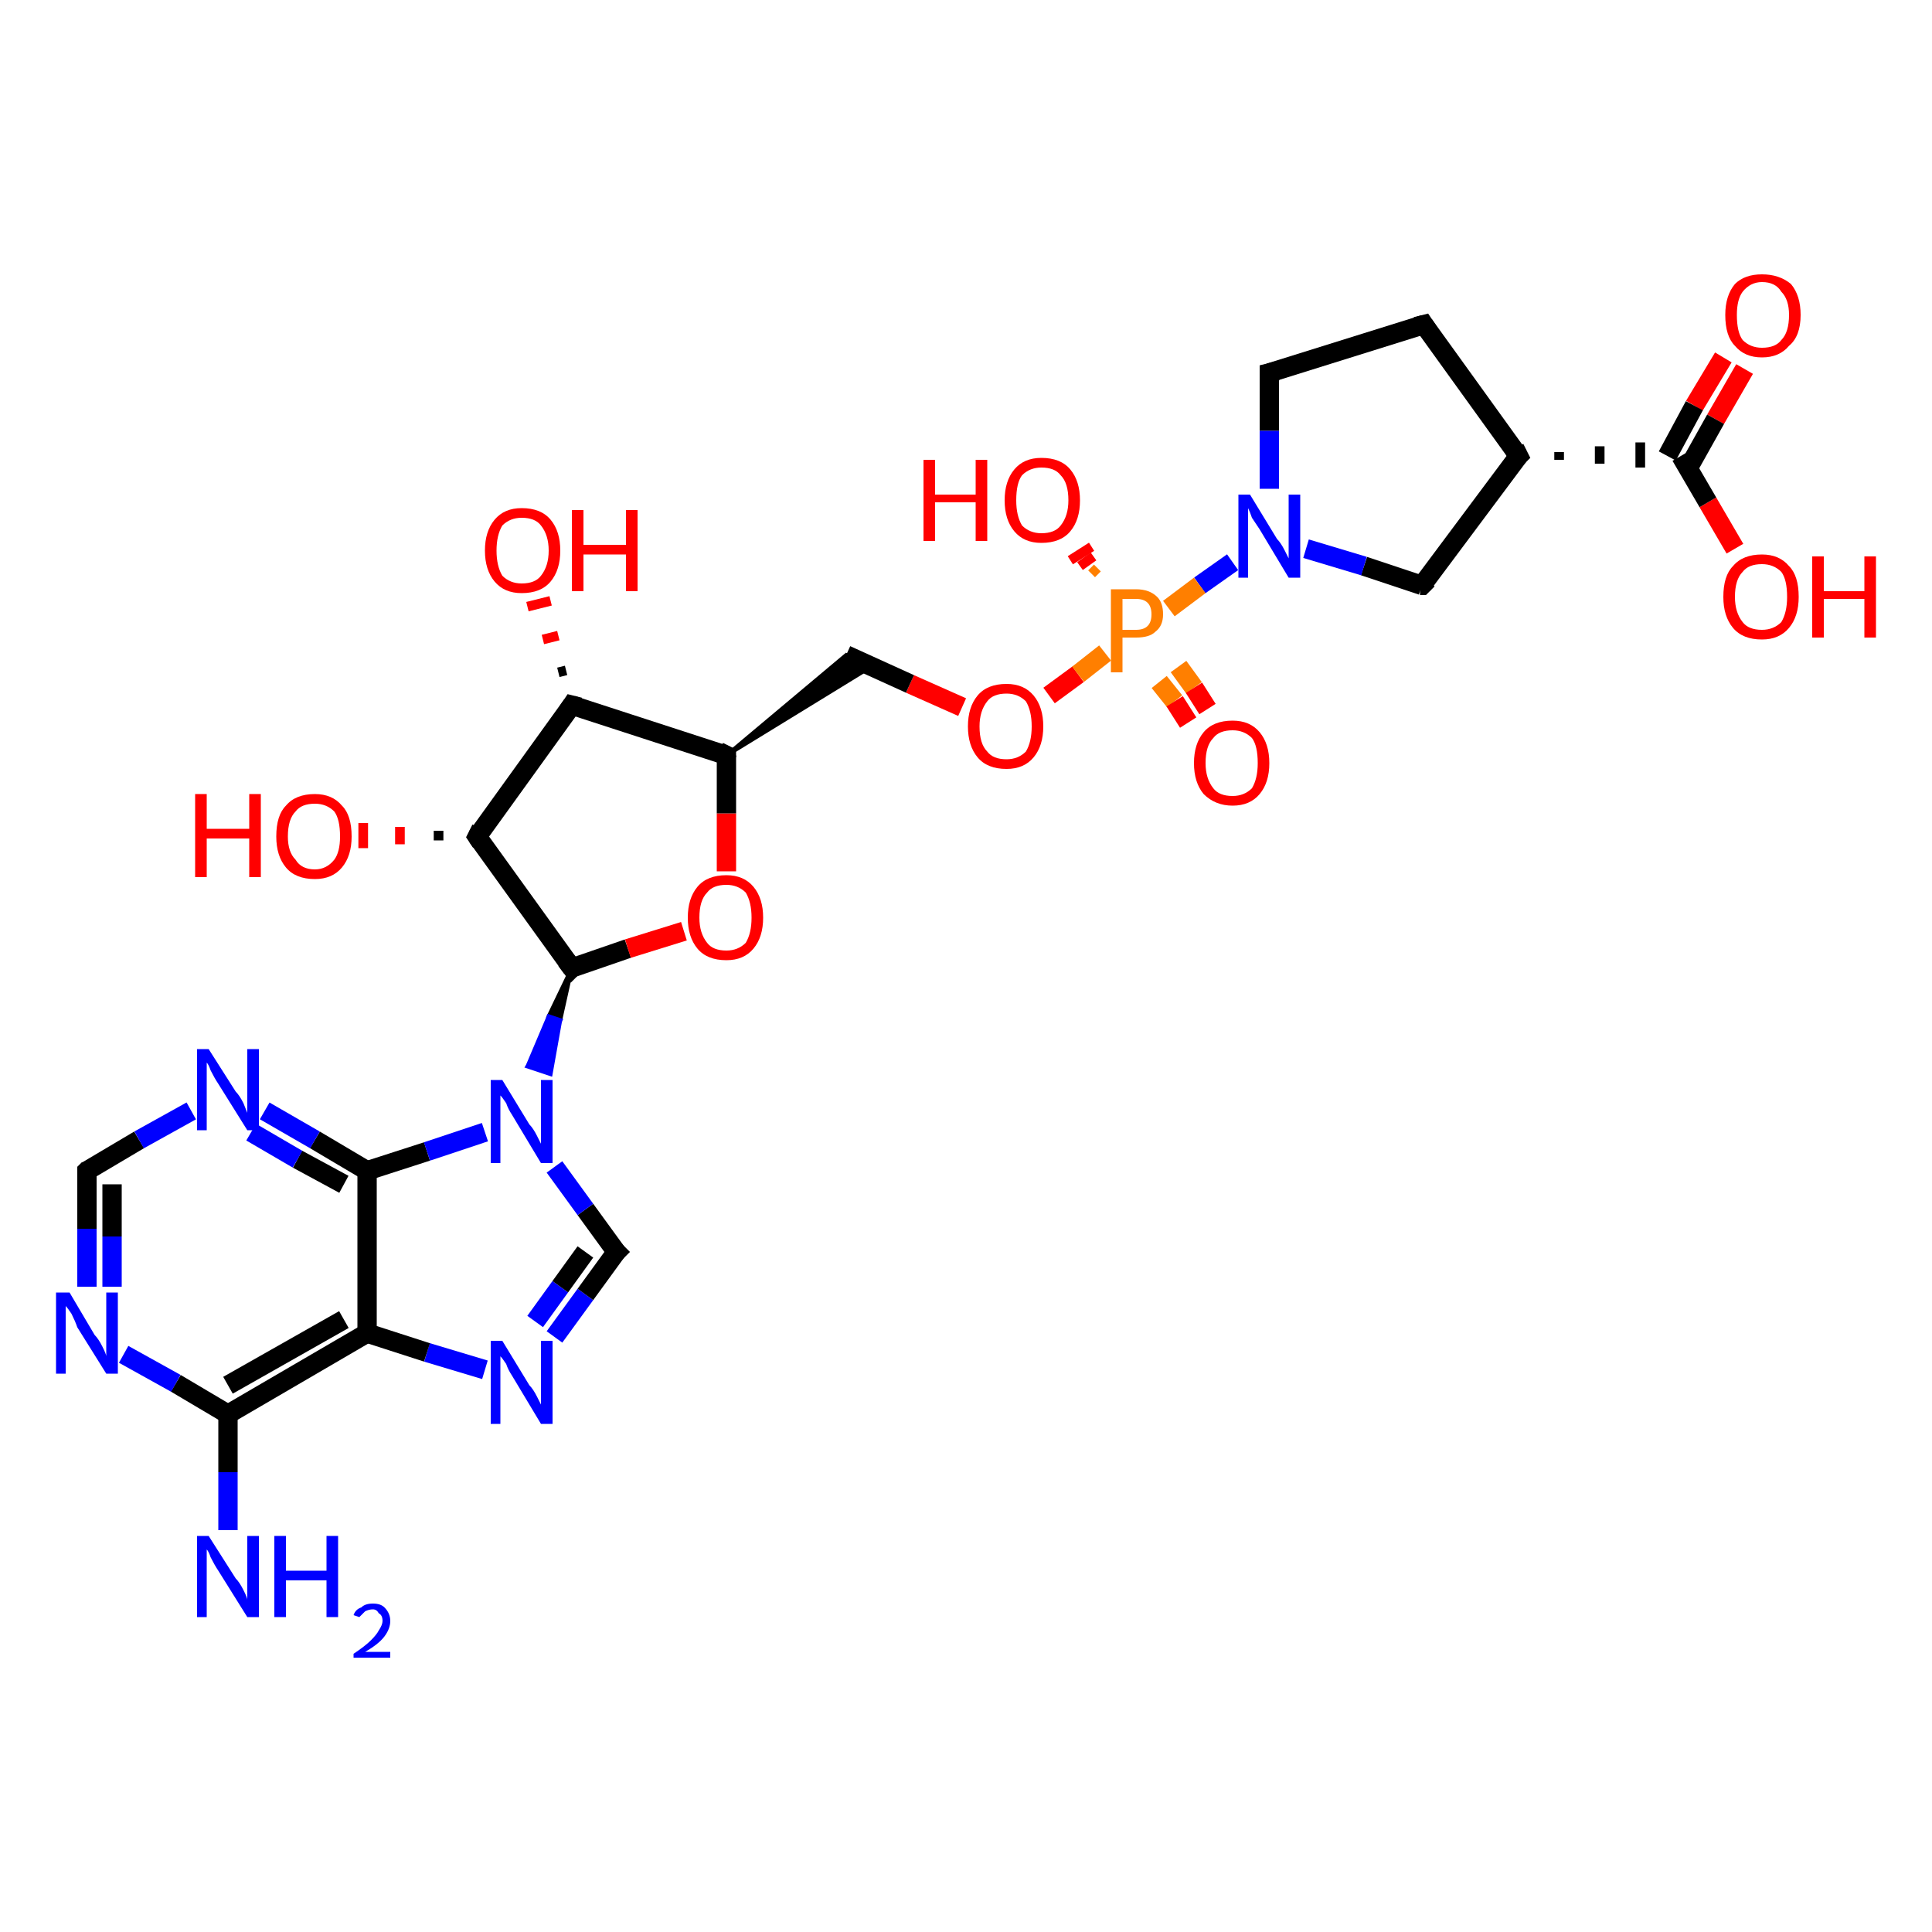 <?xml version='1.0' encoding='iso-8859-1'?>
<svg version='1.1' baseProfile='full'
              xmlns='http://www.w3.org/2000/svg'
                      xmlns:rdkit='http://www.rdkit.org/xml'
                      xmlns:xlink='http://www.w3.org/1999/xlink'
                  xml:space='preserve'
width='100px' height='100px' viewBox='0 0 100 100'>
<!-- END OF HEADER -->
<rect style='opacity:1.0;fill:#FFFFFF;stroke:none' width='100.0' height='100.0' x='0.0' y='0.0'> </rect>
<path class='bond-0 atom-28 atom-2' d='M 11.8,79.2 L 11.8,76.2' style='fill:none;fill-rule:evenodd;stroke:#0000FF;stroke-width:1.0px;stroke-linecap:butt;stroke-linejoin:miter;stroke-opacity:1' />
<path class='bond-0 atom-28 atom-2' d='M 11.8,76.2 L 11.8,73.2' style='fill:none;fill-rule:evenodd;stroke:#000000;stroke-width:1.0px;stroke-linecap:butt;stroke-linejoin:miter;stroke-opacity:1' />
<path class='bond-1 atom-2 atom-1' d='M 11.8,73.2 L 19.0,69.0' style='fill:none;fill-rule:evenodd;stroke:#000000;stroke-width:1.0px;stroke-linecap:butt;stroke-linejoin:miter;stroke-opacity:1' />
<path class='bond-1 atom-2 atom-1' d='M 11.8,71.7 L 17.8,68.3' style='fill:none;fill-rule:evenodd;stroke:#000000;stroke-width:1.0px;stroke-linecap:butt;stroke-linejoin:miter;stroke-opacity:1' />
<path class='bond-2 atom-2 atom-4' d='M 11.8,73.2 L 9.1,71.6' style='fill:none;fill-rule:evenodd;stroke:#000000;stroke-width:1.0px;stroke-linecap:butt;stroke-linejoin:miter;stroke-opacity:1' />
<path class='bond-2 atom-2 atom-4' d='M 9.1,71.6 L 6.4,70.1' style='fill:none;fill-rule:evenodd;stroke:#0000FF;stroke-width:1.0px;stroke-linecap:butt;stroke-linejoin:miter;stroke-opacity:1' />
<path class='bond-3 atom-29 atom-1' d='M 25.1,70.9 L 22.1,70.0' style='fill:none;fill-rule:evenodd;stroke:#0000FF;stroke-width:1.0px;stroke-linecap:butt;stroke-linejoin:miter;stroke-opacity:1' />
<path class='bond-3 atom-29 atom-1' d='M 22.1,70.0 L 19.0,69.0' style='fill:none;fill-rule:evenodd;stroke:#000000;stroke-width:1.0px;stroke-linecap:butt;stroke-linejoin:miter;stroke-opacity:1' />
<path class='bond-4 atom-29 atom-3' d='M 28.7,69.2 L 30.3,67.0' style='fill:none;fill-rule:evenodd;stroke:#0000FF;stroke-width:1.0px;stroke-linecap:butt;stroke-linejoin:miter;stroke-opacity:1' />
<path class='bond-4 atom-29 atom-3' d='M 30.3,67.0 L 31.9,64.8' style='fill:none;fill-rule:evenodd;stroke:#000000;stroke-width:1.0px;stroke-linecap:butt;stroke-linejoin:miter;stroke-opacity:1' />
<path class='bond-4 atom-29 atom-3' d='M 27.7,68.4 L 29.0,66.6' style='fill:none;fill-rule:evenodd;stroke:#0000FF;stroke-width:1.0px;stroke-linecap:butt;stroke-linejoin:miter;stroke-opacity:1' />
<path class='bond-4 atom-29 atom-3' d='M 29.0,66.6 L 30.3,64.8' style='fill:none;fill-rule:evenodd;stroke:#000000;stroke-width:1.0px;stroke-linecap:butt;stroke-linejoin:miter;stroke-opacity:1' />
<path class='bond-5 atom-1 atom-0' d='M 19.0,69.0 L 19.0,60.6' style='fill:none;fill-rule:evenodd;stroke:#000000;stroke-width:1.0px;stroke-linecap:butt;stroke-linejoin:miter;stroke-opacity:1' />
<path class='bond-6 atom-4 atom-5' d='M 4.5,66.6 L 4.5,63.6' style='fill:none;fill-rule:evenodd;stroke:#0000FF;stroke-width:1.0px;stroke-linecap:butt;stroke-linejoin:miter;stroke-opacity:1' />
<path class='bond-6 atom-4 atom-5' d='M 4.5,63.6 L 4.5,60.6' style='fill:none;fill-rule:evenodd;stroke:#000000;stroke-width:1.0px;stroke-linecap:butt;stroke-linejoin:miter;stroke-opacity:1' />
<path class='bond-6 atom-4 atom-5' d='M 5.8,66.6 L 5.8,64.0' style='fill:none;fill-rule:evenodd;stroke:#0000FF;stroke-width:1.0px;stroke-linecap:butt;stroke-linejoin:miter;stroke-opacity:1' />
<path class='bond-6 atom-4 atom-5' d='M 5.8,64.0 L 5.8,61.3' style='fill:none;fill-rule:evenodd;stroke:#000000;stroke-width:1.0px;stroke-linecap:butt;stroke-linejoin:miter;stroke-opacity:1' />
<path class='bond-7 atom-3 atom-26' d='M 31.9,64.8 L 30.3,62.6' style='fill:none;fill-rule:evenodd;stroke:#000000;stroke-width:1.0px;stroke-linecap:butt;stroke-linejoin:miter;stroke-opacity:1' />
<path class='bond-7 atom-3 atom-26' d='M 30.3,62.6 L 28.7,60.4' style='fill:none;fill-rule:evenodd;stroke:#0000FF;stroke-width:1.0px;stroke-linecap:butt;stroke-linejoin:miter;stroke-opacity:1' />
<path class='bond-8 atom-22 atom-23' d='M 22.7,43.5 L 22.7,43.0' style='fill:none;fill-rule:evenodd;stroke:#000000;stroke-width:0.5px;stroke-linecap:butt;stroke-linejoin:miter;stroke-opacity:1' />
<path class='bond-8 atom-22 atom-23' d='M 20.7,43.7 L 20.7,42.8' style='fill:none;fill-rule:evenodd;stroke:#FF0000;stroke-width:0.5px;stroke-linecap:butt;stroke-linejoin:miter;stroke-opacity:1' />
<path class='bond-8 atom-22 atom-23' d='M 18.8,43.9 L 18.8,42.6' style='fill:none;fill-rule:evenodd;stroke:#FF0000;stroke-width:0.5px;stroke-linecap:butt;stroke-linejoin:miter;stroke-opacity:1' />
<path class='bond-9 atom-0 atom-26' d='M 19.0,60.6 L 22.1,59.6' style='fill:none;fill-rule:evenodd;stroke:#000000;stroke-width:1.0px;stroke-linecap:butt;stroke-linejoin:miter;stroke-opacity:1' />
<path class='bond-9 atom-0 atom-26' d='M 22.1,59.6 L 25.1,58.6' style='fill:none;fill-rule:evenodd;stroke:#0000FF;stroke-width:1.0px;stroke-linecap:butt;stroke-linejoin:miter;stroke-opacity:1' />
<path class='bond-10 atom-0 atom-27' d='M 19.0,60.6 L 16.3,59.0' style='fill:none;fill-rule:evenodd;stroke:#000000;stroke-width:1.0px;stroke-linecap:butt;stroke-linejoin:miter;stroke-opacity:1' />
<path class='bond-10 atom-0 atom-27' d='M 16.3,59.0 L 13.7,57.5' style='fill:none;fill-rule:evenodd;stroke:#0000FF;stroke-width:1.0px;stroke-linecap:butt;stroke-linejoin:miter;stroke-opacity:1' />
<path class='bond-10 atom-0 atom-27' d='M 17.8,61.3 L 15.4,60.0' style='fill:none;fill-rule:evenodd;stroke:#000000;stroke-width:1.0px;stroke-linecap:butt;stroke-linejoin:miter;stroke-opacity:1' />
<path class='bond-10 atom-0 atom-27' d='M 15.4,60.0 L 13.0,58.6' style='fill:none;fill-rule:evenodd;stroke:#0000FF;stroke-width:1.0px;stroke-linecap:butt;stroke-linejoin:miter;stroke-opacity:1' />
<path class='bond-11 atom-24 atom-26' d='M 29.6,50.1 L 29.0,52.8 L 28.4,52.6 Z' style='fill:#000000;fill-rule:evenodd;fill-opacity:1;stroke:#000000;stroke-width:0.2px;stroke-linecap:butt;stroke-linejoin:miter;stroke-opacity:1;' />
<path class='bond-11 atom-24 atom-26' d='M 29.0,52.8 L 27.3,55.2 L 28.5,55.6 Z' style='fill:#0000FF;fill-rule:evenodd;fill-opacity:1;stroke:#0000FF;stroke-width:0.2px;stroke-linecap:butt;stroke-linejoin:miter;stroke-opacity:1;' />
<path class='bond-11 atom-24 atom-26' d='M 29.0,52.8 L 28.4,52.6 L 27.3,55.2 Z' style='fill:#0000FF;fill-rule:evenodd;fill-opacity:1;stroke:#0000FF;stroke-width:0.2px;stroke-linecap:butt;stroke-linejoin:miter;stroke-opacity:1;' />
<path class='bond-12 atom-5 atom-27' d='M 4.5,60.6 L 7.2,59.0' style='fill:none;fill-rule:evenodd;stroke:#000000;stroke-width:1.0px;stroke-linecap:butt;stroke-linejoin:miter;stroke-opacity:1' />
<path class='bond-12 atom-5 atom-27' d='M 7.2,59.0 L 9.9,57.5' style='fill:none;fill-rule:evenodd;stroke:#0000FF;stroke-width:1.0px;stroke-linecap:butt;stroke-linejoin:miter;stroke-opacity:1' />
<path class='bond-13 atom-22 atom-24' d='M 24.7,43.3 L 29.6,50.1' style='fill:none;fill-rule:evenodd;stroke:#000000;stroke-width:1.0px;stroke-linecap:butt;stroke-linejoin:miter;stroke-opacity:1' />
<path class='bond-14 atom-22 atom-20' d='M 24.7,43.3 L 29.6,36.5' style='fill:none;fill-rule:evenodd;stroke:#000000;stroke-width:1.0px;stroke-linecap:butt;stroke-linejoin:miter;stroke-opacity:1' />
<path class='bond-15 atom-24 atom-25' d='M 29.6,50.1 L 32.5,49.1' style='fill:none;fill-rule:evenodd;stroke:#000000;stroke-width:1.0px;stroke-linecap:butt;stroke-linejoin:miter;stroke-opacity:1' />
<path class='bond-15 atom-24 atom-25' d='M 32.5,49.1 L 35.4,48.2' style='fill:none;fill-rule:evenodd;stroke:#FF0000;stroke-width:1.0px;stroke-linecap:butt;stroke-linejoin:miter;stroke-opacity:1' />
<path class='bond-16 atom-15 atom-14' d='M 90.3,19.1 L 88.8,21.7' style='fill:none;fill-rule:evenodd;stroke:#FF0000;stroke-width:1.0px;stroke-linecap:butt;stroke-linejoin:miter;stroke-opacity:1' />
<path class='bond-16 atom-15 atom-14' d='M 88.8,21.7 L 87.4,24.2' style='fill:none;fill-rule:evenodd;stroke:#000000;stroke-width:1.0px;stroke-linecap:butt;stroke-linejoin:miter;stroke-opacity:1' />
<path class='bond-16 atom-15 atom-14' d='M 89.2,18.5 L 87.7,21.0' style='fill:none;fill-rule:evenodd;stroke:#FF0000;stroke-width:1.0px;stroke-linecap:butt;stroke-linejoin:miter;stroke-opacity:1' />
<path class='bond-16 atom-15 atom-14' d='M 87.7,21.0 L 86.3,23.6' style='fill:none;fill-rule:evenodd;stroke:#000000;stroke-width:1.0px;stroke-linecap:butt;stroke-linejoin:miter;stroke-opacity:1' />
<path class='bond-17 atom-16 atom-14' d='M 89.8,28.4 L 88.4,26.0' style='fill:none;fill-rule:evenodd;stroke:#FF0000;stroke-width:1.0px;stroke-linecap:butt;stroke-linejoin:miter;stroke-opacity:1' />
<path class='bond-17 atom-16 atom-14' d='M 88.4,26.0 L 87.0,23.6' style='fill:none;fill-rule:evenodd;stroke:#000000;stroke-width:1.0px;stroke-linecap:butt;stroke-linejoin:miter;stroke-opacity:1' />
<path class='bond-18 atom-13 atom-14' d='M 80.7,23.8 L 80.7,23.4' style='fill:none;fill-rule:evenodd;stroke:#000000;stroke-width:0.5px;stroke-linecap:butt;stroke-linejoin:miter;stroke-opacity:1' />
<path class='bond-18 atom-13 atom-14' d='M 82.8,24.0 L 82.8,23.1' style='fill:none;fill-rule:evenodd;stroke:#000000;stroke-width:0.5px;stroke-linecap:butt;stroke-linejoin:miter;stroke-opacity:1' />
<path class='bond-18 atom-13 atom-14' d='M 84.9,24.2 L 84.9,22.9' style='fill:none;fill-rule:evenodd;stroke:#000000;stroke-width:0.5px;stroke-linecap:butt;stroke-linejoin:miter;stroke-opacity:1' />
<path class='bond-19 atom-20 atom-21' d='M 28.9,34.8 L 29.3,34.7' style='fill:none;fill-rule:evenodd;stroke:#000000;stroke-width:0.5px;stroke-linecap:butt;stroke-linejoin:miter;stroke-opacity:1' />
<path class='bond-19 atom-20 atom-21' d='M 28.1,33.1 L 28.9,32.9' style='fill:none;fill-rule:evenodd;stroke:#FF0000;stroke-width:0.5px;stroke-linecap:butt;stroke-linejoin:miter;stroke-opacity:1' />
<path class='bond-19 atom-20 atom-21' d='M 27.3,31.4 L 28.5,31.1' style='fill:none;fill-rule:evenodd;stroke:#FF0000;stroke-width:0.5px;stroke-linecap:butt;stroke-linejoin:miter;stroke-opacity:1' />
<path class='bond-20 atom-20 atom-19' d='M 29.6,36.5 L 37.6,39.1' style='fill:none;fill-rule:evenodd;stroke:#000000;stroke-width:1.0px;stroke-linecap:butt;stroke-linejoin:miter;stroke-opacity:1' />
<path class='bond-21 atom-25 atom-19' d='M 37.6,45.1 L 37.6,42.1' style='fill:none;fill-rule:evenodd;stroke:#FF0000;stroke-width:1.0px;stroke-linecap:butt;stroke-linejoin:miter;stroke-opacity:1' />
<path class='bond-21 atom-25 atom-19' d='M 37.6,42.1 L 37.6,39.1' style='fill:none;fill-rule:evenodd;stroke:#000000;stroke-width:1.0px;stroke-linecap:butt;stroke-linejoin:miter;stroke-opacity:1' />
<path class='bond-22 atom-19 atom-18' d='M 37.6,39.1 L 43.8,33.9 L 45.1,34.5 Z' style='fill:#000000;fill-rule:evenodd;fill-opacity:1;stroke:#000000;stroke-width:0.2px;stroke-linecap:butt;stroke-linejoin:miter;stroke-opacity:1;' />
<path class='bond-23 atom-13 atom-12' d='M 78.6,23.6 L 73.7,16.8' style='fill:none;fill-rule:evenodd;stroke:#000000;stroke-width:1.0px;stroke-linecap:butt;stroke-linejoin:miter;stroke-opacity:1' />
<path class='bond-24 atom-13 atom-10' d='M 78.6,23.6 L 73.6,30.3' style='fill:none;fill-rule:evenodd;stroke:#000000;stroke-width:1.0px;stroke-linecap:butt;stroke-linejoin:miter;stroke-opacity:1' />
<path class='bond-25 atom-12 atom-11' d='M 73.7,16.8 L 65.7,19.3' style='fill:none;fill-rule:evenodd;stroke:#000000;stroke-width:1.0px;stroke-linecap:butt;stroke-linejoin:miter;stroke-opacity:1' />
<path class='bond-26 atom-11 atom-9' d='M 65.7,19.3 L 65.7,22.3' style='fill:none;fill-rule:evenodd;stroke:#000000;stroke-width:1.0px;stroke-linecap:butt;stroke-linejoin:miter;stroke-opacity:1' />
<path class='bond-26 atom-11 atom-9' d='M 65.7,22.3 L 65.7,25.3' style='fill:none;fill-rule:evenodd;stroke:#0000FF;stroke-width:1.0px;stroke-linecap:butt;stroke-linejoin:miter;stroke-opacity:1' />
<path class='bond-27 atom-17 atom-18' d='M 49.8,36.6 L 47.1,35.4' style='fill:none;fill-rule:evenodd;stroke:#FF0000;stroke-width:1.0px;stroke-linecap:butt;stroke-linejoin:miter;stroke-opacity:1' />
<path class='bond-27 atom-17 atom-18' d='M 47.1,35.4 L 43.8,33.9' style='fill:none;fill-rule:evenodd;stroke:#000000;stroke-width:1.0px;stroke-linecap:butt;stroke-linejoin:miter;stroke-opacity:1' />
<path class='bond-28 atom-17 atom-7' d='M 54.3,36.0 L 55.8,34.9' style='fill:none;fill-rule:evenodd;stroke:#FF0000;stroke-width:1.0px;stroke-linecap:butt;stroke-linejoin:miter;stroke-opacity:1' />
<path class='bond-28 atom-17 atom-7' d='M 55.8,34.9 L 57.2,33.8' style='fill:none;fill-rule:evenodd;stroke:#FF7F00;stroke-width:1.0px;stroke-linecap:butt;stroke-linejoin:miter;stroke-opacity:1' />
<path class='bond-29 atom-10 atom-9' d='M 73.6,30.3 L 70.6,29.3' style='fill:none;fill-rule:evenodd;stroke:#000000;stroke-width:1.0px;stroke-linecap:butt;stroke-linejoin:miter;stroke-opacity:1' />
<path class='bond-29 atom-10 atom-9' d='M 70.6,29.3 L 67.6,28.4' style='fill:none;fill-rule:evenodd;stroke:#0000FF;stroke-width:1.0px;stroke-linecap:butt;stroke-linejoin:miter;stroke-opacity:1' />
<path class='bond-30 atom-9 atom-7' d='M 63.8,29.1 L 62.1,30.3' style='fill:none;fill-rule:evenodd;stroke:#0000FF;stroke-width:1.0px;stroke-linecap:butt;stroke-linejoin:miter;stroke-opacity:1' />
<path class='bond-30 atom-9 atom-7' d='M 62.1,30.3 L 60.5,31.5' style='fill:none;fill-rule:evenodd;stroke:#FF7F00;stroke-width:1.0px;stroke-linecap:butt;stroke-linejoin:miter;stroke-opacity:1' />
<path class='bond-31 atom-7 atom-6' d='M 60.0,35.3 L 60.8,36.3' style='fill:none;fill-rule:evenodd;stroke:#FF7F00;stroke-width:1.0px;stroke-linecap:butt;stroke-linejoin:miter;stroke-opacity:1' />
<path class='bond-31 atom-7 atom-6' d='M 60.8,36.3 L 61.5,37.4' style='fill:none;fill-rule:evenodd;stroke:#FF0000;stroke-width:1.0px;stroke-linecap:butt;stroke-linejoin:miter;stroke-opacity:1' />
<path class='bond-31 atom-7 atom-6' d='M 61.0,34.5 L 61.8,35.6' style='fill:none;fill-rule:evenodd;stroke:#FF7F00;stroke-width:1.0px;stroke-linecap:butt;stroke-linejoin:miter;stroke-opacity:1' />
<path class='bond-31 atom-7 atom-6' d='M 61.8,35.6 L 62.5,36.7' style='fill:none;fill-rule:evenodd;stroke:#FF0000;stroke-width:1.0px;stroke-linecap:butt;stroke-linejoin:miter;stroke-opacity:1' />
<path class='bond-32 atom-7 atom-8' d='M 56.5,29.7 L 56.8,29.4' style='fill:none;fill-rule:evenodd;stroke:#FF7F00;stroke-width:0.5px;stroke-linecap:butt;stroke-linejoin:miter;stroke-opacity:1' />
<path class='bond-32 atom-7 atom-8' d='M 55.9,29.3 L 56.6,28.8' style='fill:none;fill-rule:evenodd;stroke:#FF0000;stroke-width:0.5px;stroke-linecap:butt;stroke-linejoin:miter;stroke-opacity:1' />
<path class='bond-32 atom-7 atom-8' d='M 55.4,29.0 L 56.5,28.3' style='fill:none;fill-rule:evenodd;stroke:#FF0000;stroke-width:0.5px;stroke-linecap:butt;stroke-linejoin:miter;stroke-opacity:1' />
<path d='M 31.8,64.9 L 31.9,64.8 L 31.8,64.7' style='fill:none;stroke:#000000;stroke-width:1.0px;stroke-linecap:butt;stroke-linejoin:miter;stroke-opacity:1;' />
<path d='M 4.5,60.7 L 4.5,60.6 L 4.6,60.5' style='fill:none;stroke:#000000;stroke-width:1.0px;stroke-linecap:butt;stroke-linejoin:miter;stroke-opacity:1;' />
<path d='M 73.9,30.0 L 73.6,30.3 L 73.5,30.3' style='fill:none;stroke:#000000;stroke-width:1.0px;stroke-linecap:butt;stroke-linejoin:miter;stroke-opacity:1;' />
<path d='M 66.1,19.2 L 65.7,19.3 L 65.7,19.5' style='fill:none;stroke:#000000;stroke-width:1.0px;stroke-linecap:butt;stroke-linejoin:miter;stroke-opacity:1;' />
<path d='M 73.9,17.1 L 73.7,16.8 L 73.3,16.9' style='fill:none;stroke:#000000;stroke-width:1.0px;stroke-linecap:butt;stroke-linejoin:miter;stroke-opacity:1;' />
<path d='M 78.4,23.2 L 78.6,23.6 L 78.3,23.9' style='fill:none;stroke:#000000;stroke-width:1.0px;stroke-linecap:butt;stroke-linejoin:miter;stroke-opacity:1;' />
<path d='M 37.2,38.9 L 37.6,39.1 L 37.6,39.2' style='fill:none;stroke:#000000;stroke-width:1.0px;stroke-linecap:butt;stroke-linejoin:miter;stroke-opacity:1;' />
<path d='M 29.4,36.8 L 29.6,36.5 L 30.0,36.6' style='fill:none;stroke:#000000;stroke-width:1.0px;stroke-linecap:butt;stroke-linejoin:miter;stroke-opacity:1;' />
<path d='M 24.9,43.6 L 24.7,43.3 L 24.9,42.9' style='fill:none;stroke:#000000;stroke-width:1.0px;stroke-linecap:butt;stroke-linejoin:miter;stroke-opacity:1;' />
<path d='M 29.3,49.7 L 29.6,50.1 L 29.7,50.0' style='fill:none;stroke:#000000;stroke-width:1.0px;stroke-linecap:butt;stroke-linejoin:miter;stroke-opacity:1;' />
<path class='atom-4' d='M 3.6 66.9
L 4.9 69.1
Q 5.1 69.3, 5.3 69.7
Q 5.5 70.1, 5.5 70.2
L 5.5 66.9
L 6.1 66.9
L 6.1 71.1
L 5.5 71.1
L 4.0 68.7
Q 3.9 68.4, 3.7 68.0
Q 3.5 67.7, 3.4 67.6
L 3.4 71.1
L 2.9 71.1
L 2.9 66.9
L 3.6 66.9
' fill='#0000FF'/>
<path class='atom-6' d='M 61.8 39.5
Q 61.8 38.5, 62.3 37.9
Q 62.8 37.3, 63.8 37.3
Q 64.7 37.3, 65.2 37.9
Q 65.7 38.5, 65.7 39.5
Q 65.7 40.5, 65.2 41.1
Q 64.7 41.7, 63.8 41.7
Q 62.9 41.7, 62.3 41.1
Q 61.8 40.5, 61.8 39.5
M 63.8 41.2
Q 64.4 41.2, 64.8 40.8
Q 65.1 40.3, 65.1 39.5
Q 65.1 38.6, 64.8 38.2
Q 64.4 37.8, 63.8 37.8
Q 63.1 37.8, 62.8 38.2
Q 62.4 38.6, 62.4 39.5
Q 62.4 40.3, 62.8 40.8
Q 63.1 41.2, 63.8 41.2
' fill='#FF0000'/>
<path class='atom-7' d='M 58.8 30.5
Q 59.5 30.5, 59.9 30.9
Q 60.2 31.2, 60.2 31.8
Q 60.2 32.4, 59.8 32.7
Q 59.5 33.0, 58.8 33.0
L 58.1 33.0
L 58.1 34.8
L 57.5 34.8
L 57.5 30.5
L 58.8 30.5
M 58.8 32.6
Q 59.2 32.6, 59.4 32.4
Q 59.6 32.2, 59.6 31.8
Q 59.6 31.4, 59.4 31.2
Q 59.2 31.0, 58.8 31.0
L 58.1 31.0
L 58.1 32.6
L 58.8 32.6
' fill='#FF7F00'/>
<path class='atom-8' d='M 47.8 23.8
L 48.4 23.8
L 48.4 25.6
L 50.5 25.6
L 50.5 23.8
L 51.1 23.8
L 51.1 28.0
L 50.5 28.0
L 50.5 26.0
L 48.4 26.0
L 48.4 28.0
L 47.8 28.0
L 47.8 23.8
' fill='#FF0000'/>
<path class='atom-8' d='M 52.0 25.9
Q 52.0 24.9, 52.5 24.3
Q 53.0 23.7, 53.9 23.7
Q 54.9 23.7, 55.4 24.3
Q 55.9 24.9, 55.9 25.9
Q 55.9 26.9, 55.4 27.5
Q 54.9 28.1, 53.9 28.1
Q 53.0 28.1, 52.5 27.5
Q 52.0 26.9, 52.0 25.9
M 53.9 27.6
Q 54.6 27.6, 54.9 27.2
Q 55.3 26.7, 55.3 25.9
Q 55.3 25.0, 54.9 24.6
Q 54.6 24.2, 53.9 24.2
Q 53.3 24.2, 52.9 24.6
Q 52.6 25.0, 52.6 25.9
Q 52.6 26.7, 52.9 27.2
Q 53.3 27.6, 53.9 27.6
' fill='#FF0000'/>
<path class='atom-9' d='M 64.7 25.6
L 66.1 27.9
Q 66.3 28.1, 66.5 28.5
Q 66.7 28.9, 66.7 28.9
L 66.7 25.6
L 67.3 25.6
L 67.3 29.9
L 66.7 29.9
L 65.2 27.4
Q 65.0 27.1, 64.8 26.8
Q 64.7 26.5, 64.6 26.3
L 64.6 29.9
L 64.1 29.9
L 64.1 25.6
L 64.7 25.6
' fill='#0000FF'/>
<path class='atom-15' d='M 89.3 16.3
Q 89.3 15.3, 89.8 14.7
Q 90.3 14.2, 91.2 14.2
Q 92.1 14.2, 92.7 14.7
Q 93.2 15.3, 93.2 16.3
Q 93.2 17.4, 92.6 17.9
Q 92.1 18.5, 91.2 18.5
Q 90.3 18.5, 89.8 17.9
Q 89.3 17.4, 89.3 16.3
M 91.2 18.0
Q 91.9 18.0, 92.2 17.6
Q 92.6 17.2, 92.6 16.3
Q 92.6 15.5, 92.2 15.1
Q 91.9 14.6, 91.2 14.6
Q 90.6 14.6, 90.2 15.1
Q 89.9 15.5, 89.9 16.3
Q 89.9 17.2, 90.2 17.6
Q 90.6 18.0, 91.2 18.0
' fill='#FF0000'/>
<path class='atom-16' d='M 89.2 30.9
Q 89.2 29.8, 89.7 29.3
Q 90.2 28.7, 91.2 28.7
Q 92.1 28.7, 92.6 29.3
Q 93.1 29.8, 93.1 30.9
Q 93.1 31.9, 92.6 32.5
Q 92.1 33.1, 91.2 33.1
Q 90.2 33.1, 89.7 32.5
Q 89.2 31.9, 89.2 30.9
M 91.2 32.6
Q 91.8 32.6, 92.2 32.2
Q 92.5 31.7, 92.5 30.9
Q 92.5 30.0, 92.2 29.6
Q 91.8 29.2, 91.2 29.2
Q 90.5 29.2, 90.2 29.6
Q 89.8 30.0, 89.8 30.9
Q 89.8 31.7, 90.2 32.2
Q 90.5 32.6, 91.2 32.6
' fill='#FF0000'/>
<path class='atom-16' d='M 93.8 28.8
L 94.4 28.8
L 94.4 30.6
L 96.5 30.6
L 96.5 28.8
L 97.1 28.8
L 97.1 33.0
L 96.5 33.0
L 96.5 31.0
L 94.4 31.0
L 94.4 33.0
L 93.8 33.0
L 93.8 28.8
' fill='#FF0000'/>
<path class='atom-17' d='M 50.1 37.6
Q 50.1 36.6, 50.6 36.0
Q 51.1 35.4, 52.1 35.4
Q 53.0 35.4, 53.5 36.0
Q 54.0 36.6, 54.0 37.6
Q 54.0 38.6, 53.5 39.2
Q 53.0 39.8, 52.1 39.8
Q 51.1 39.8, 50.6 39.2
Q 50.1 38.6, 50.1 37.6
M 52.1 39.3
Q 52.7 39.3, 53.1 38.9
Q 53.4 38.4, 53.4 37.6
Q 53.4 36.8, 53.1 36.3
Q 52.7 35.9, 52.1 35.9
Q 51.4 35.9, 51.1 36.3
Q 50.7 36.8, 50.7 37.6
Q 50.7 38.5, 51.1 38.9
Q 51.4 39.3, 52.1 39.3
' fill='#FF0000'/>
<path class='atom-21' d='M 25.1 28.5
Q 25.1 27.5, 25.6 26.9
Q 26.1 26.3, 27.0 26.3
Q 28.0 26.3, 28.5 26.9
Q 29.0 27.5, 29.0 28.5
Q 29.0 29.5, 28.5 30.1
Q 28.0 30.7, 27.0 30.7
Q 26.1 30.7, 25.6 30.1
Q 25.1 29.5, 25.1 28.5
M 27.0 30.2
Q 27.7 30.2, 28.0 29.8
Q 28.4 29.3, 28.4 28.5
Q 28.4 27.7, 28.0 27.2
Q 27.7 26.8, 27.0 26.8
Q 26.4 26.8, 26.0 27.2
Q 25.7 27.7, 25.7 28.5
Q 25.7 29.3, 26.0 29.8
Q 26.4 30.2, 27.0 30.2
' fill='#FF0000'/>
<path class='atom-21' d='M 29.6 26.4
L 30.2 26.4
L 30.2 28.2
L 32.4 28.2
L 32.4 26.4
L 33.0 26.4
L 33.0 30.6
L 32.4 30.6
L 32.4 28.7
L 30.2 28.7
L 30.2 30.6
L 29.6 30.6
L 29.6 26.4
' fill='#FF0000'/>
<path class='atom-23' d='M 10.1 41.1
L 10.7 41.1
L 10.7 42.9
L 12.9 42.9
L 12.9 41.1
L 13.5 41.1
L 13.5 45.4
L 12.9 45.4
L 12.9 43.4
L 10.7 43.4
L 10.7 45.4
L 10.1 45.4
L 10.1 41.1
' fill='#FF0000'/>
<path class='atom-23' d='M 14.3 43.3
Q 14.3 42.2, 14.8 41.7
Q 15.3 41.1, 16.3 41.1
Q 17.2 41.1, 17.7 41.7
Q 18.2 42.2, 18.2 43.3
Q 18.2 44.3, 17.7 44.9
Q 17.2 45.5, 16.3 45.5
Q 15.3 45.5, 14.8 44.9
Q 14.3 44.3, 14.3 43.3
M 16.3 45.0
Q 16.9 45.0, 17.3 44.5
Q 17.6 44.1, 17.6 43.3
Q 17.6 42.4, 17.3 42.0
Q 16.9 41.6, 16.3 41.6
Q 15.6 41.6, 15.3 42.0
Q 14.9 42.4, 14.9 43.3
Q 14.9 44.1, 15.3 44.5
Q 15.6 45.0, 16.3 45.0
' fill='#FF0000'/>
<path class='atom-25' d='M 35.6 47.5
Q 35.6 46.5, 36.1 45.9
Q 36.6 45.3, 37.6 45.3
Q 38.5 45.3, 39.0 45.9
Q 39.5 46.5, 39.5 47.5
Q 39.5 48.5, 39.0 49.1
Q 38.5 49.7, 37.6 49.7
Q 36.6 49.7, 36.1 49.1
Q 35.6 48.5, 35.6 47.5
M 37.6 49.2
Q 38.2 49.2, 38.6 48.8
Q 38.9 48.3, 38.9 47.5
Q 38.9 46.7, 38.6 46.2
Q 38.2 45.8, 37.6 45.8
Q 36.9 45.8, 36.6 46.2
Q 36.2 46.6, 36.2 47.5
Q 36.2 48.3, 36.6 48.8
Q 36.9 49.2, 37.6 49.2
' fill='#FF0000'/>
<path class='atom-26' d='M 26.0 55.9
L 27.4 58.2
Q 27.6 58.4, 27.8 58.8
Q 28.0 59.2, 28.0 59.2
L 28.0 55.9
L 28.6 55.9
L 28.6 60.2
L 28.0 60.2
L 26.5 57.7
Q 26.3 57.4, 26.2 57.1
Q 26.0 56.8, 25.9 56.7
L 25.9 60.2
L 25.4 60.2
L 25.4 55.9
L 26.0 55.9
' fill='#0000FF'/>
<path class='atom-27' d='M 10.8 54.3
L 12.2 56.5
Q 12.4 56.7, 12.6 57.1
Q 12.8 57.6, 12.8 57.6
L 12.8 54.3
L 13.4 54.3
L 13.4 58.5
L 12.8 58.5
L 11.3 56.1
Q 11.1 55.8, 10.9 55.4
Q 10.8 55.1, 10.7 55.0
L 10.7 58.5
L 10.2 58.5
L 10.2 54.3
L 10.8 54.3
' fill='#0000FF'/>
<path class='atom-28' d='M 10.8 79.5
L 12.2 81.7
Q 12.4 81.9, 12.6 82.3
Q 12.8 82.7, 12.8 82.8
L 12.8 79.5
L 13.4 79.5
L 13.4 83.7
L 12.8 83.7
L 11.3 81.3
Q 11.1 81.0, 10.9 80.6
Q 10.8 80.3, 10.7 80.2
L 10.7 83.7
L 10.2 83.7
L 10.2 79.5
L 10.8 79.5
' fill='#0000FF'/>
<path class='atom-28' d='M 14.2 79.5
L 14.8 79.5
L 14.8 81.3
L 16.9 81.3
L 16.9 79.5
L 17.5 79.5
L 17.5 83.7
L 16.9 83.7
L 16.9 81.8
L 14.8 81.8
L 14.8 83.7
L 14.2 83.7
L 14.2 79.5
' fill='#0000FF'/>
<path class='atom-28' d='M 18.3 83.6
Q 18.4 83.3, 18.7 83.2
Q 18.9 83.0, 19.3 83.0
Q 19.7 83.0, 19.9 83.2
Q 20.2 83.5, 20.2 83.9
Q 20.2 84.3, 19.9 84.7
Q 19.6 85.1, 18.9 85.5
L 20.2 85.5
L 20.2 85.8
L 18.3 85.8
L 18.3 85.6
Q 18.9 85.2, 19.2 84.9
Q 19.5 84.6, 19.6 84.4
Q 19.8 84.1, 19.8 83.9
Q 19.8 83.6, 19.6 83.5
Q 19.5 83.3, 19.3 83.3
Q 19.1 83.3, 18.9 83.4
Q 18.8 83.5, 18.6 83.7
L 18.3 83.6
' fill='#0000FF'/>
<path class='atom-29' d='M 26.0 69.4
L 27.4 71.7
Q 27.6 71.9, 27.8 72.3
Q 28.0 72.7, 28.0 72.7
L 28.0 69.4
L 28.6 69.4
L 28.6 73.7
L 28.0 73.7
L 26.5 71.2
Q 26.3 70.9, 26.2 70.6
Q 26.0 70.3, 25.9 70.2
L 25.9 73.7
L 25.4 73.7
L 25.4 69.4
L 26.0 69.4
' fill='#0000FF'/>
</svg>
